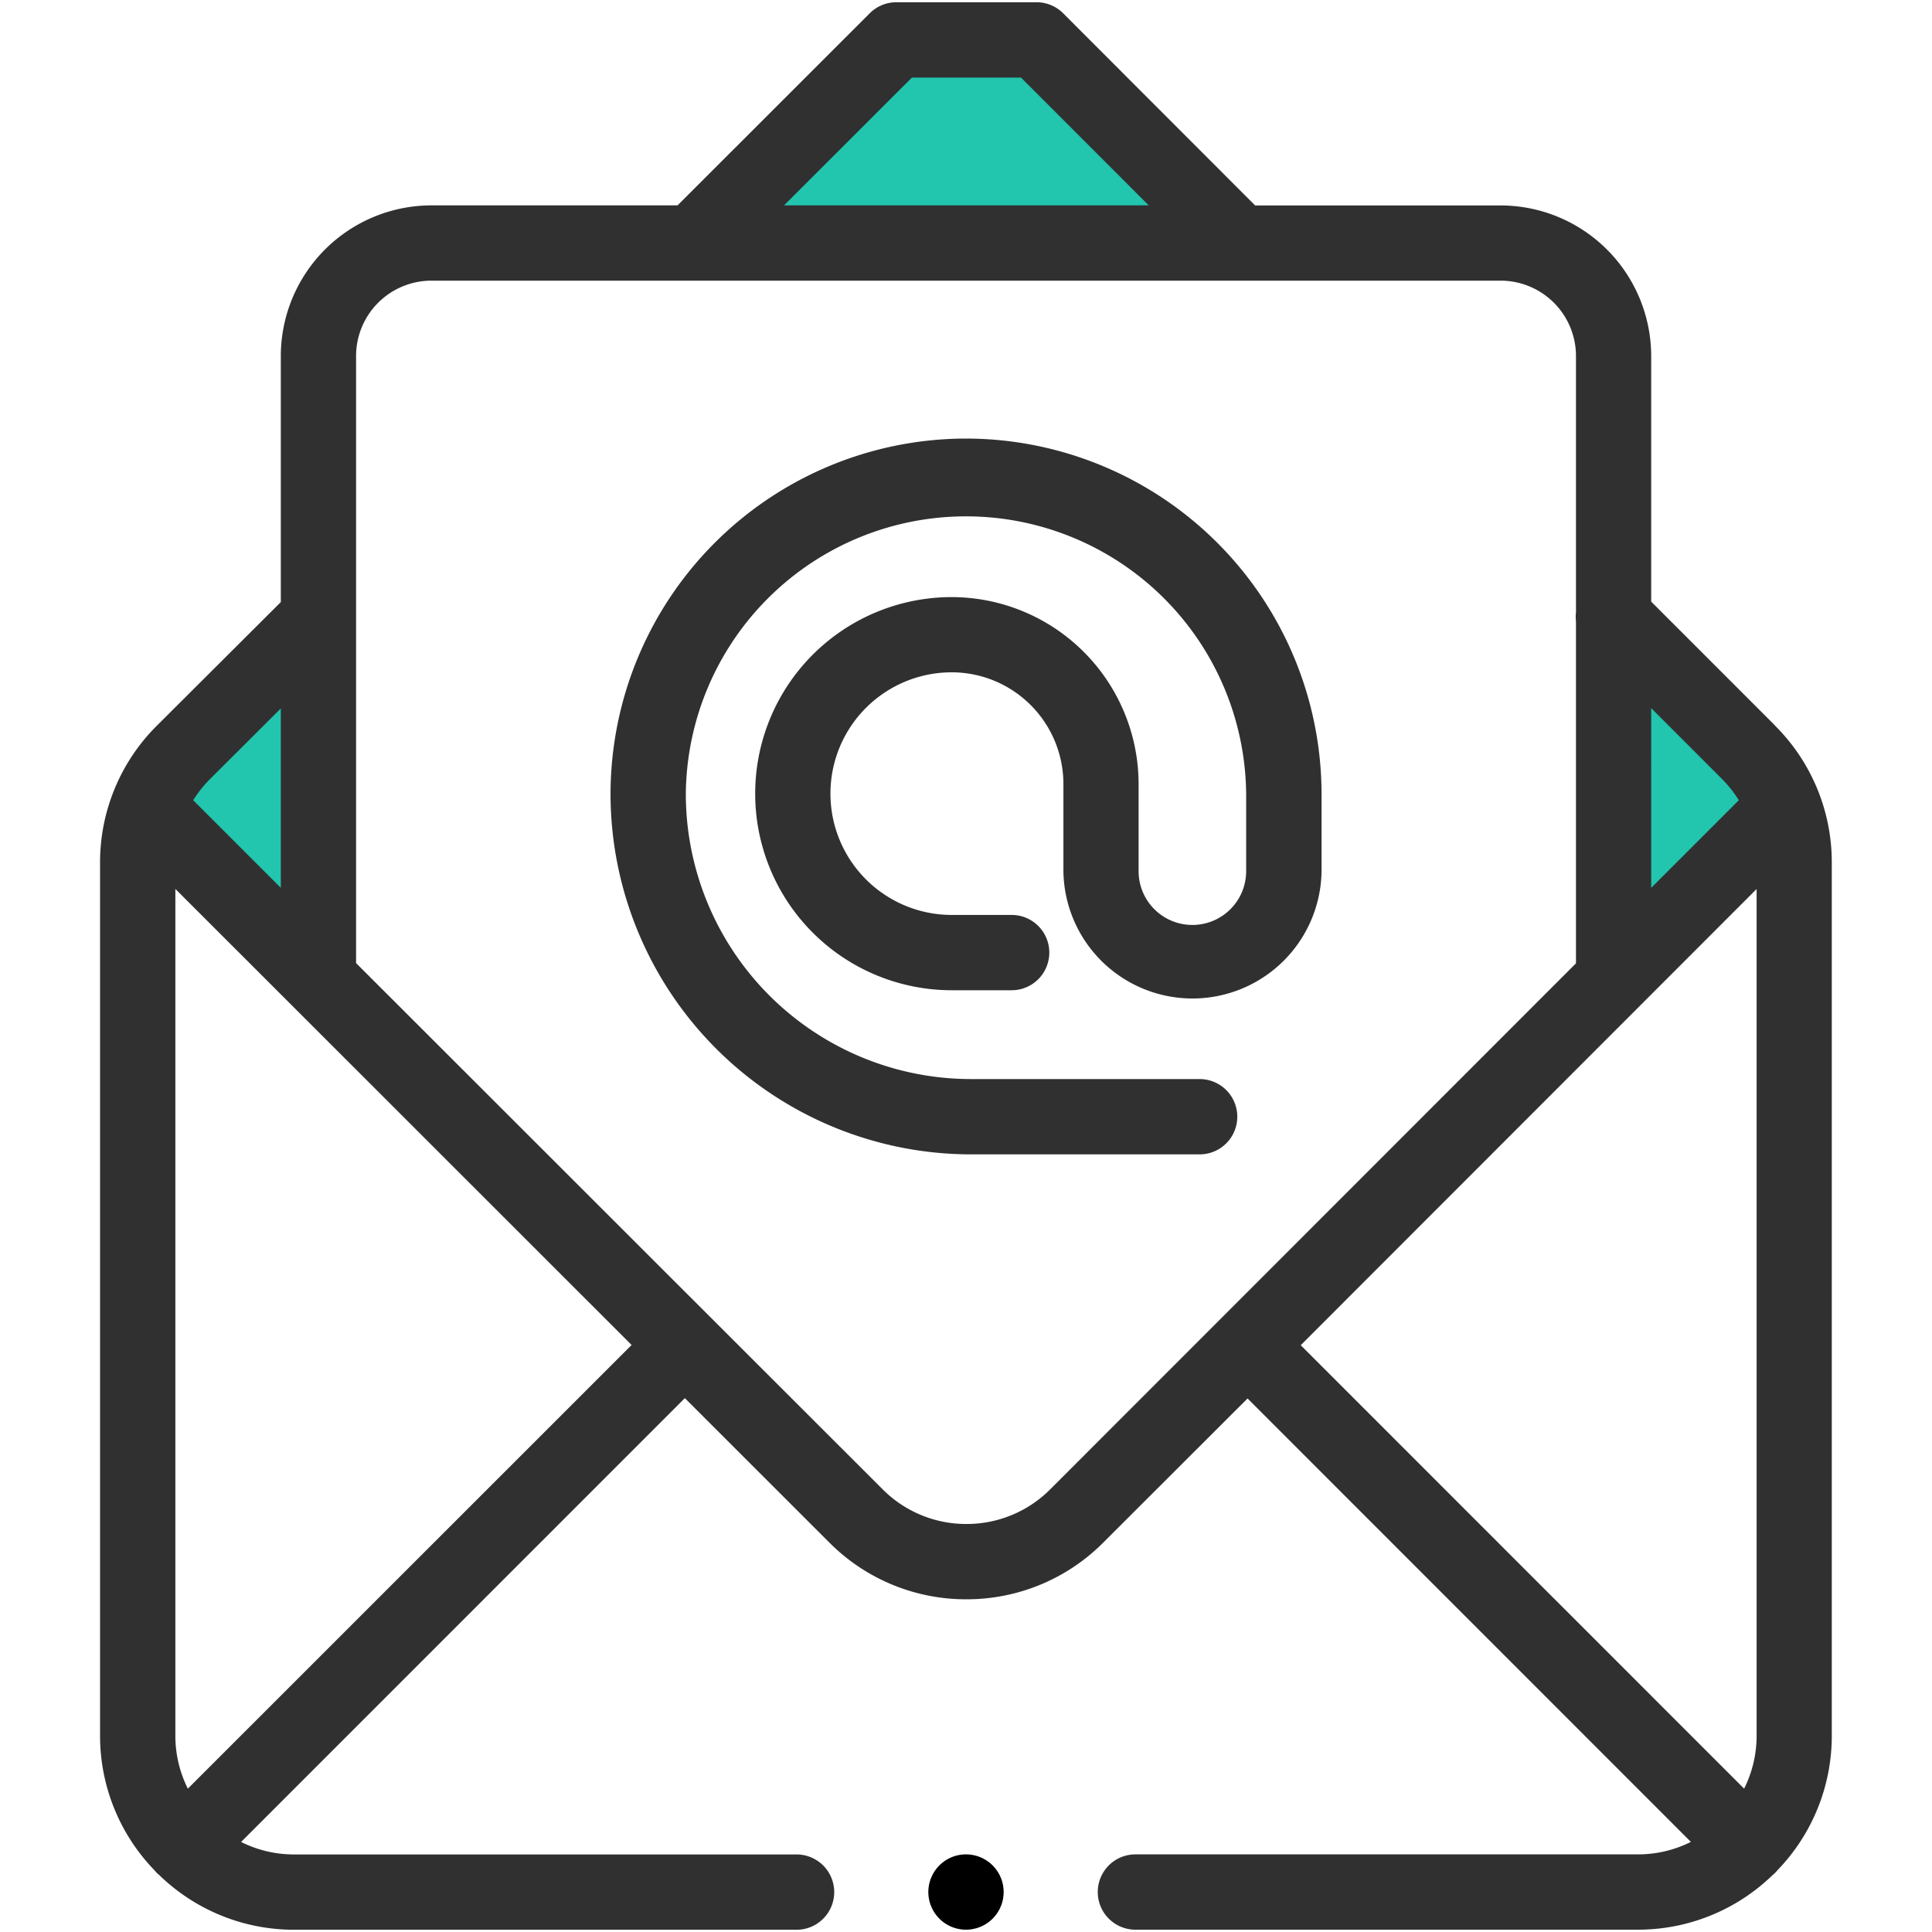 <svg xmlns="http://www.w3.org/2000/svg" width="86" height="86" viewBox="0 0 86 86"><g id="fbc19e48-4072-4465-a3cf-cbe16e0bda25" data-name="Layer 2"><polygon points="8.169 33.488 14.174 27.488 14.174 43 6.576 35.961 8.169 33.488" style="fill:#22c5ae"/><polygon points="31.447 10.129 40.629 1.782 46.142 1.782 54.387 10.031 31.447 10.129" style="fill:#22c5ae"/><polygon points="71.824 29.016 72.409 43 79.431 35.976 71.824 29.016" style="fill:#22c5ae"/></g><g id="a09c3e32-9adf-4cab-80d6-5a82a33d7bb1" data-name="Layer 1"><path d="M77.833,33.488,46.142,1.782H39.9L8.169,33.488a6.959,6.959,0,0,0-2.039,4.92V77.265a6.956,6.956,0,0,0,6.956,6.956H72.914a6.956,6.956,0,0,0,6.956-6.956h0V38.406A6.955,6.955,0,0,0,77.833,33.488Z" style="fill:none"/><path d="M14.174,43.544V15.862a5.044,5.044,0,0,1,5.044-5.044H66.78a5.044,5.044,0,0,1,5.044,5.044V43.567l-23.9,23.7a7.178,7.178,0,0,1-10.14-.031Z" style="fill:none"/><path d="M47.939,67.475a6.958,6.958,0,0,1-9.838,0L6.576,35.961a6.933,6.933,0,0,0-.446,2.447V77.265a6.956,6.956,0,0,0,6.957,6.953H72.914a6.957,6.957,0,0,0,6.957-6.957h0V38.406a6.928,6.928,0,0,0-.44-2.43Z" style="fill:none"/><path d="M79.018,32.3,73.5,26.781V15.845a6.711,6.711,0,0,0-6.7-6.7H55.87L47.328.594A1.678,1.678,0,0,0,46.143.1H39.9a1.677,1.677,0,0,0-1.185.491L30.16,9.142H19.2a6.711,6.711,0,0,0-6.7,6.7V26.8L6.984,32.3a8.579,8.579,0,0,0-2.53,6.106V77.265A8.6,8.6,0,0,0,6.88,83.256c.032.039.066.077.1.113a.974.974,0,0,0,.113.1A8.6,8.6,0,0,0,13.087,85.9H35.458a1.676,1.676,0,1,0,0-3.352H13.087a5.245,5.245,0,0,1-2.355-.556L30.485,62.236l6.431,6.427a8.574,8.574,0,0,0,6.1,2.527h0a8.573,8.573,0,0,0,6.1-2.53l6.417-6.409L75.267,81.989a5.245,5.245,0,0,1-2.355.556H50.541a1.676,1.676,0,0,0,0,3.352H72.913A8.6,8.6,0,0,0,78.9,83.471c.039-.032.077-.066.113-.1a1.064,1.064,0,0,0,.1-.113,8.6,8.6,0,0,0,2.426-5.991V38.4a8.578,8.578,0,0,0-2.527-6.1ZM73.5,31.522l3.147,3.148a5.283,5.283,0,0,1,.754.951l-3.9,3.9ZM40.593,3.453h4.855l5.685,5.689H34.9ZM9.353,34.674,12.5,31.535v7.986l-3.9-3.9A5.291,5.291,0,0,1,9.353,34.674ZM8.362,79.619a5.244,5.244,0,0,1-.556-2.354V39.57l20.309,20.3ZM46.754,66.29a5.245,5.245,0,0,1-3.734,1.548h0a5.245,5.245,0,0,1-3.733-1.546L15.85,42.871V15.845A3.356,3.356,0,0,1,19.2,12.493H66.8a3.356,3.356,0,0,1,3.352,3.352V27.264a1.673,1.673,0,0,0,0,.4V42.881ZM78.193,77.265a5.244,5.244,0,0,1-.556,2.354L57.9,59.88,78.193,39.573Z" style="fill:#303030"/><path d="M43,82.545a1.676,1.676,0,1,0,1.185.491A1.676,1.676,0,0,0,43,82.545Z"/><path d="M43,19.522A15.841,15.841,0,0,0,27.177,35.345a16.058,16.058,0,0,0,16.039,16.04H53.4a1.676,1.676,0,0,0,0-3.352H43.216A12.7,12.7,0,0,1,30.528,35.345a12.472,12.472,0,0,1,24.943,0v3.434a2.394,2.394,0,0,1-4.788,0V34.9a8.331,8.331,0,0,0-8.317-8.321,8.75,8.75,0,0,0,0,17.5h2.666a1.676,1.676,0,0,0,0-3.352H42.366a5.4,5.4,0,0,1,0-10.8,4.975,4.975,0,0,1,4.97,4.97v3.879a5.746,5.746,0,0,0,11.491,0V35.345A15.842,15.842,0,0,0,43,19.522Z" style="fill:#303030"/></g></svg>